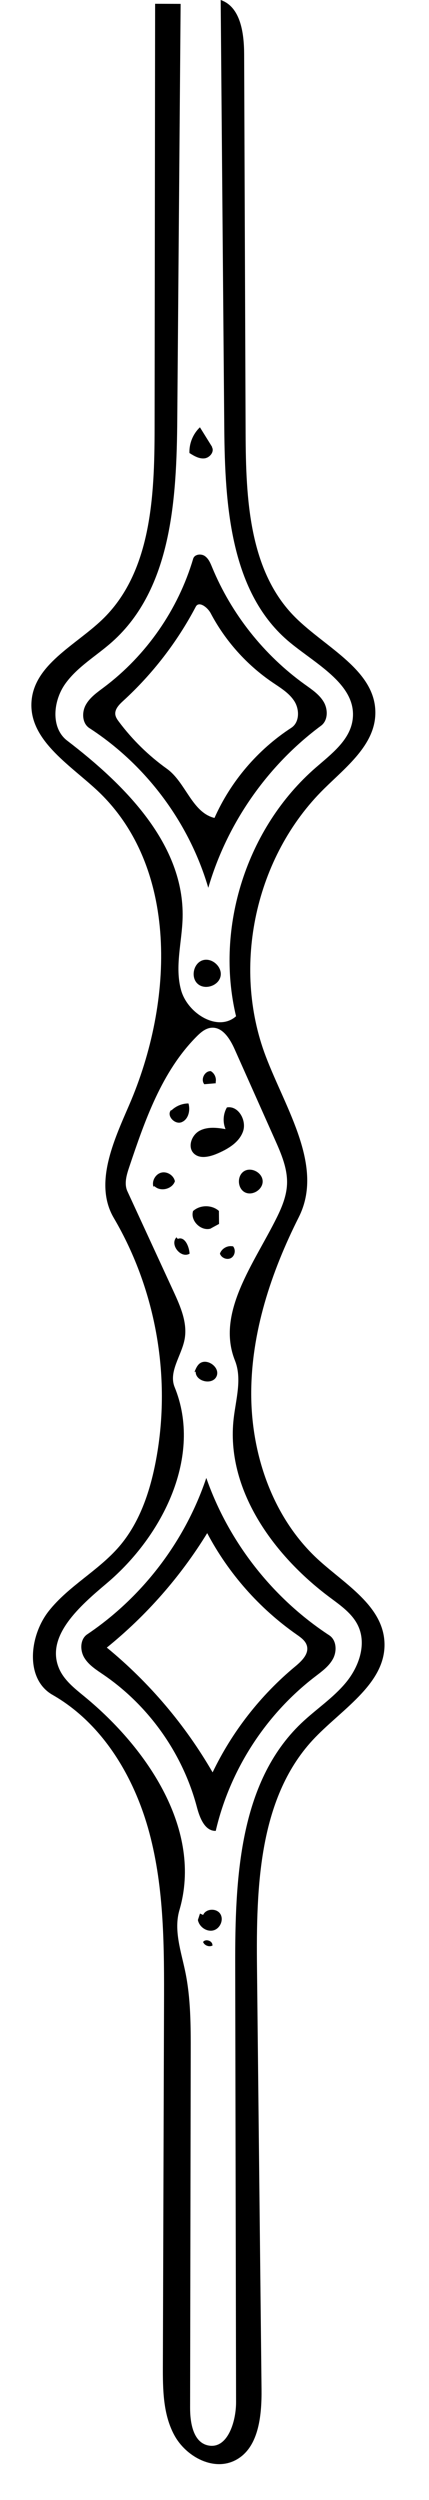 <?xml version="1.0" encoding="utf-8"?>
<!-- Generator: Adobe Illustrator 16.0.0, SVG Export Plug-In . SVG Version: 6.00 Build 0)  -->
<!DOCTYPE svg PUBLIC "-//W3C//DTD SVG 1.1//EN" "http://www.w3.org/Graphics/SVG/1.1/DTD/svg11.dtd">
<svg version="1.1" id="Contours" xmlns="http://www.w3.org/2000/svg" xmlns:xlink="http://www.w3.org/1999/xlink" x="0px" y="0px"
	 width="130.334px" height="759.127px" viewBox="0 0 130.334 759.127" enable-background="new 0 0 130.334 759.127"
	 xml:space="preserve">
<desc  xmlns:shape="http://adobe.com/products/shape">
	<shape:version>1.1.1</shape:version>
	<shape:captureDetail>1.000000</shape:captureDetail>
	<shape:source>2</shape:source>
</desc>
<path d="M55.48,278.68c-0.181,7.365-2.436,14.873-0.467,21.972s11.175,12.808,16.699,7.933
	c-6.451-27.026,3.251-57.275,24.219-75.506c4.698-4.084,10.292-8.247,11.183-14.409c1.52-10.508-10.745-16.777-18.95-23.517
	c-18.178-14.93-19.831-41.669-20.028-65.192C67.773,86.642,67.409,43.321,67.044,0c6.029,2.067,7.101,9.996,7.126,16.37
	c0.15,38.403,0.3,76.807,0.45,115.209c0.078,19.803,1.029,41.819,15.029,55.824c9.347,9.351,24.749,16.213,24.383,29.43
	c-0.26,9.417-8.842,16.043-15.554,22.654c-20.895,20.583-28.155,53.84-17.741,81.259c6.111,16.089,17.775,33.46,10.04,48.835
	c-8.419,16.733-14.493,35.039-14.452,53.77c0.041,18.731,6.765,37.956,20.667,50.512c8.032,7.254,19.097,13.714,19.795,24.514
	c0.802,12.407-12.392,20.245-21.028,29.189c-17.175,17.787-17.948,45.273-17.681,69.997c0.459,42.637,0.919,85.273,1.379,127.909
	c0.089,8.241-0.885,18.279-8.352,21.768c-6.56,3.064-14.649-1.396-18.118-7.751c-3.468-6.355-3.53-13.949-3.507-21.189
	c0.116-36.477,0.232-72.953,0.349-109.43c0.056-17.54,0.082-35.322-4.437-52.271c-4.519-16.948-14.201-33.255-29.431-41.957
	c-8.393-4.795-7.118-17.897-1.124-25.48c5.994-7.584,15.043-12.211,21.349-19.537c6.083-7.067,9.229-16.217,11.032-25.366
	c4.971-25.234,0.387-52.233-12.636-74.412c-6.082-10.358-0.124-23.261,4.649-34.284c13.629-31.477,15.197-72.63-10.037-95.864
	c-8.44-7.771-20.399-15.18-19.626-26.627c0.759-11.248,13.265-17.075,21.419-24.86c14.933-14.255,15.954-37.353,15.979-57.997
	c0.053-43.022,0.106-86.045,0.16-129.067c2.583,0.01,5.167,0.02,7.75,0.03c-0.34,42.044-0.68,84.088-1.02,126.133
	c-0.196,24.202-1.694,51.442-19.747,67.562c-4.767,4.257-10.534,7.532-14.259,12.726c-3.725,5.193-4.504,13.421,0.57,17.306
	C38.086,238.428,56.027,256.44,55.48,278.68 M59.732,314.739c-10.59,10.653-15.699,25.429-20.483,39.668
	c-0.801,2.383-1.591,5.048-0.539,7.331c4.673,10.141,9.347,20.281,14.021,30.421c2.124,4.609,4.301,9.603,3.34,14.585
	c-0.953,4.946-4.918,9.792-3.015,14.456c8.501,20.832-3.477,45.099-20.675,59.605c-8.103,6.836-18.549,15.94-14.482,25.73
	c1.493,3.593,4.715,6.115,7.723,8.584C45.03,531.052,61.577,555.905,54.51,580c-1.783,6.08,0.489,12.497,1.777,18.701
	c1.679,8.086,1.671,16.415,1.656,24.674c-0.063,35.914-0.126,71.829-0.19,107.744c-0.008,4.571,0.943,10.424,5.406,11.413
	c5.902,1.31,8.573-7.093,8.561-13.139c-0.088-44.235-0.176-88.471-0.264-132.706c-0.052-26.112,1.157-55.348,20.03-73.393
	c4.455-4.259,9.733-7.679,13.647-12.438c3.915-4.761,6.284-11.541,3.685-17.129c-1.746-3.755-5.343-6.234-8.661-8.712
	c-17.249-12.88-31.631-32.924-29.163-54.309c0.681-5.898,2.585-12.07,0.385-17.585c-5.806-14.549,5.843-29.483,12.769-43.534
	c1.537-3.119,2.878-6.426,3.048-9.9c0.233-4.781-1.757-9.357-3.707-13.729c-4.067-9.122-8.135-18.243-12.203-27.365
	c-1.406-3.154-3.693-6.856-7.13-6.515C62.408,312.252,60.971,313.493,59.732,314.739z"/>
<path d="M31.603,208.675c12.875-9.677,22.521-23.576,27.085-39.021c0.396-1.341,2.344-1.611,3.506-0.834
	c1.163,0.777,1.727,2.164,2.26,3.456c5.844,14.152,15.712,26.616,28.146,35.551c2.145,1.541,4.438,3.058,5.764,5.342
	c1.325,2.285,1.298,5.615-0.823,7.188c-16.346,12.118-28.575,29.689-34.261,49.226c-5.791-19.758-18.855-37.295-36.129-48.499
	c-2.185-1.417-2.352-4.727-1.109-7.015C27.284,211.779,29.521,210.24,31.603,208.675 M50.695,233.43
	c5.747,4.117,7.602,13.252,14.467,14.94c4.933-11.112,13.145-20.744,23.336-27.373c2.504-1.629,2.544-5.491,0.963-8.026
	s-4.27-4.118-6.739-5.801c-7.814-5.329-14.3-12.592-18.712-20.958c-0.956-1.813-3.578-3.802-4.532-1.988
	c-5.632,10.708-13.13,20.432-22.055,28.6c-1.241,1.136-2.628,2.545-2.38,4.209c0.118,0.791,0.599,1.474,1.078,2.114
	C40.21,224.618,45.145,229.454,50.695,233.43z"/>
<path d="M61.532,291.596c-2.793,0.937-3.661,5.213-1.453,7.164s6.345,0.564,6.931-2.323
	C67.596,293.549,64.326,290.66,61.532,291.596z"/>
<path d="M64.375,135.732c0.849,1.407-0.64,3.285-2.274,3.455s-3.162-0.747-4.548-1.629c-0.114-2.897,1.079-5.821,3.188-7.811
	c1.234,1.989,2.469,3.979,3.703,5.967L64.375,135.732z"/>
<path d="M62.676,448.77c6.784,19.435,20.134,36.512,37.356,47.786c2.203,1.442,2.387,4.773,1.156,7.101
	c-1.231,2.326-3.469,3.914-5.557,5.519c-14.991,11.521-25.817,28.351-30.086,46.77c-3.321,0.081-4.873-3.977-5.719-7.188
	c-4.267-16.2-14.527-30.75-28.354-40.207c-2.173-1.487-4.511-2.934-5.864-5.192s-1.292-5.631,0.893-7.102
	C43.306,484.942,56.232,467.976,62.676,448.77 M32.454,500.287c12.869,10.566,23.812,23.469,32.138,37.889
	c5.928-12.361,14.558-23.419,25.108-32.172c1.947-1.615,4.186-3.771,3.553-6.22c-0.397-1.538-1.822-2.546-3.124-3.456
	c-11.329-7.919-20.73-18.573-27.179-30.799C54.852,478.73,44.49,490.54,32.454,500.287z"/>
<path d="M64.035,373.055c-2.962,0.89-6.301-2.37-5.382-5.322c2.122-1.932,5.717-1.948,7.856-0.035
	c0.013,1.315,0.025,2.63,0.038,3.945c-0.853,0.464-1.705,0.929-2.558,1.394L64.035,373.055z"/>
<path d="M68.935,336.267c3.491-0.637,6.085,3.969,4.891,7.312c-1.194,3.342-4.586,5.332-7.851,6.723
	c-2.338,0.997-5.38,1.707-7.15-0.117c-1.886-1.943-0.625-5.496,1.749-6.801s5.278-1,7.945-0.529
	C67.626,340.754,67.785,338.237,68.935,336.267z"/>
<path d="M61.713,581.473c0.825-1.956,4.017-2.131,5.188-0.361c1.171,1.77-0.012,4.509-2.066,5.043
	c-2.054,0.533-4.331-1.071-4.711-3.159c0.211-0.65,0.422-1.302,0.633-1.953L61.713,581.473z"/>
<path d="M79.8,358.643c-0.087-2.578-3.457-4.375-5.646-3.011s-2.061,5.181,0.215,6.395C76.645,363.24,79.887,361.22,79.8,358.643z"
	/>
<path d="M52.08,337.177c1.363-1.34,3.263-2.119,5.175-2.12c0.639,2.144-0.037,4.921-2.131,5.711
	c-2.094,0.79-4.671-2.092-3.133-3.717L52.08,337.177z"/>
<path d="M59.075,416.641c0.337-0.87,0.692-1.768,1.357-2.423c2.171-2.143,6.585,0.889,5.365,3.685
	c-1.219,2.795-6.443,1.622-6.351-1.426L59.075,416.641z"/>
<path d="M46.598,360.304c-0.524-1.745,0.654-3.808,2.423-4.242c1.769-0.435,3.769,0.848,4.112,2.637
	c-0.818,2.389-4.365,3.25-6.187,1.502L46.598,360.304z"/>
<path d="M70.78,378.42c0.923,1.034,0.613,2.898-0.595,3.578s-2.962-0.023-3.366-1.349c0.521-1.502,2.215-2.498,3.781-2.221
	L70.78,378.42z"/>
<path d="M54.007,376.19c2.083-0.886,3.459,2.228,3.592,4.487c-2.641,1.57-6.097-2.738-3.991-4.976L54.007,376.19z"/>
<path d="M65.577,328.924c-1.169,0.1-2.339,0.2-3.508,0.3c-1.196-1.434,0.096-4.058,1.961-3.984c1.159,0.653,1.795,2.116,1.481,3.409
	L65.577,328.924z"/>
<path d="M64.608,590.727c-1.02,0.584-2.506,0.043-2.911-1.06c0.803-1.064,2.888-0.329,2.844,1.004L64.608,590.727z"/>
</svg>
